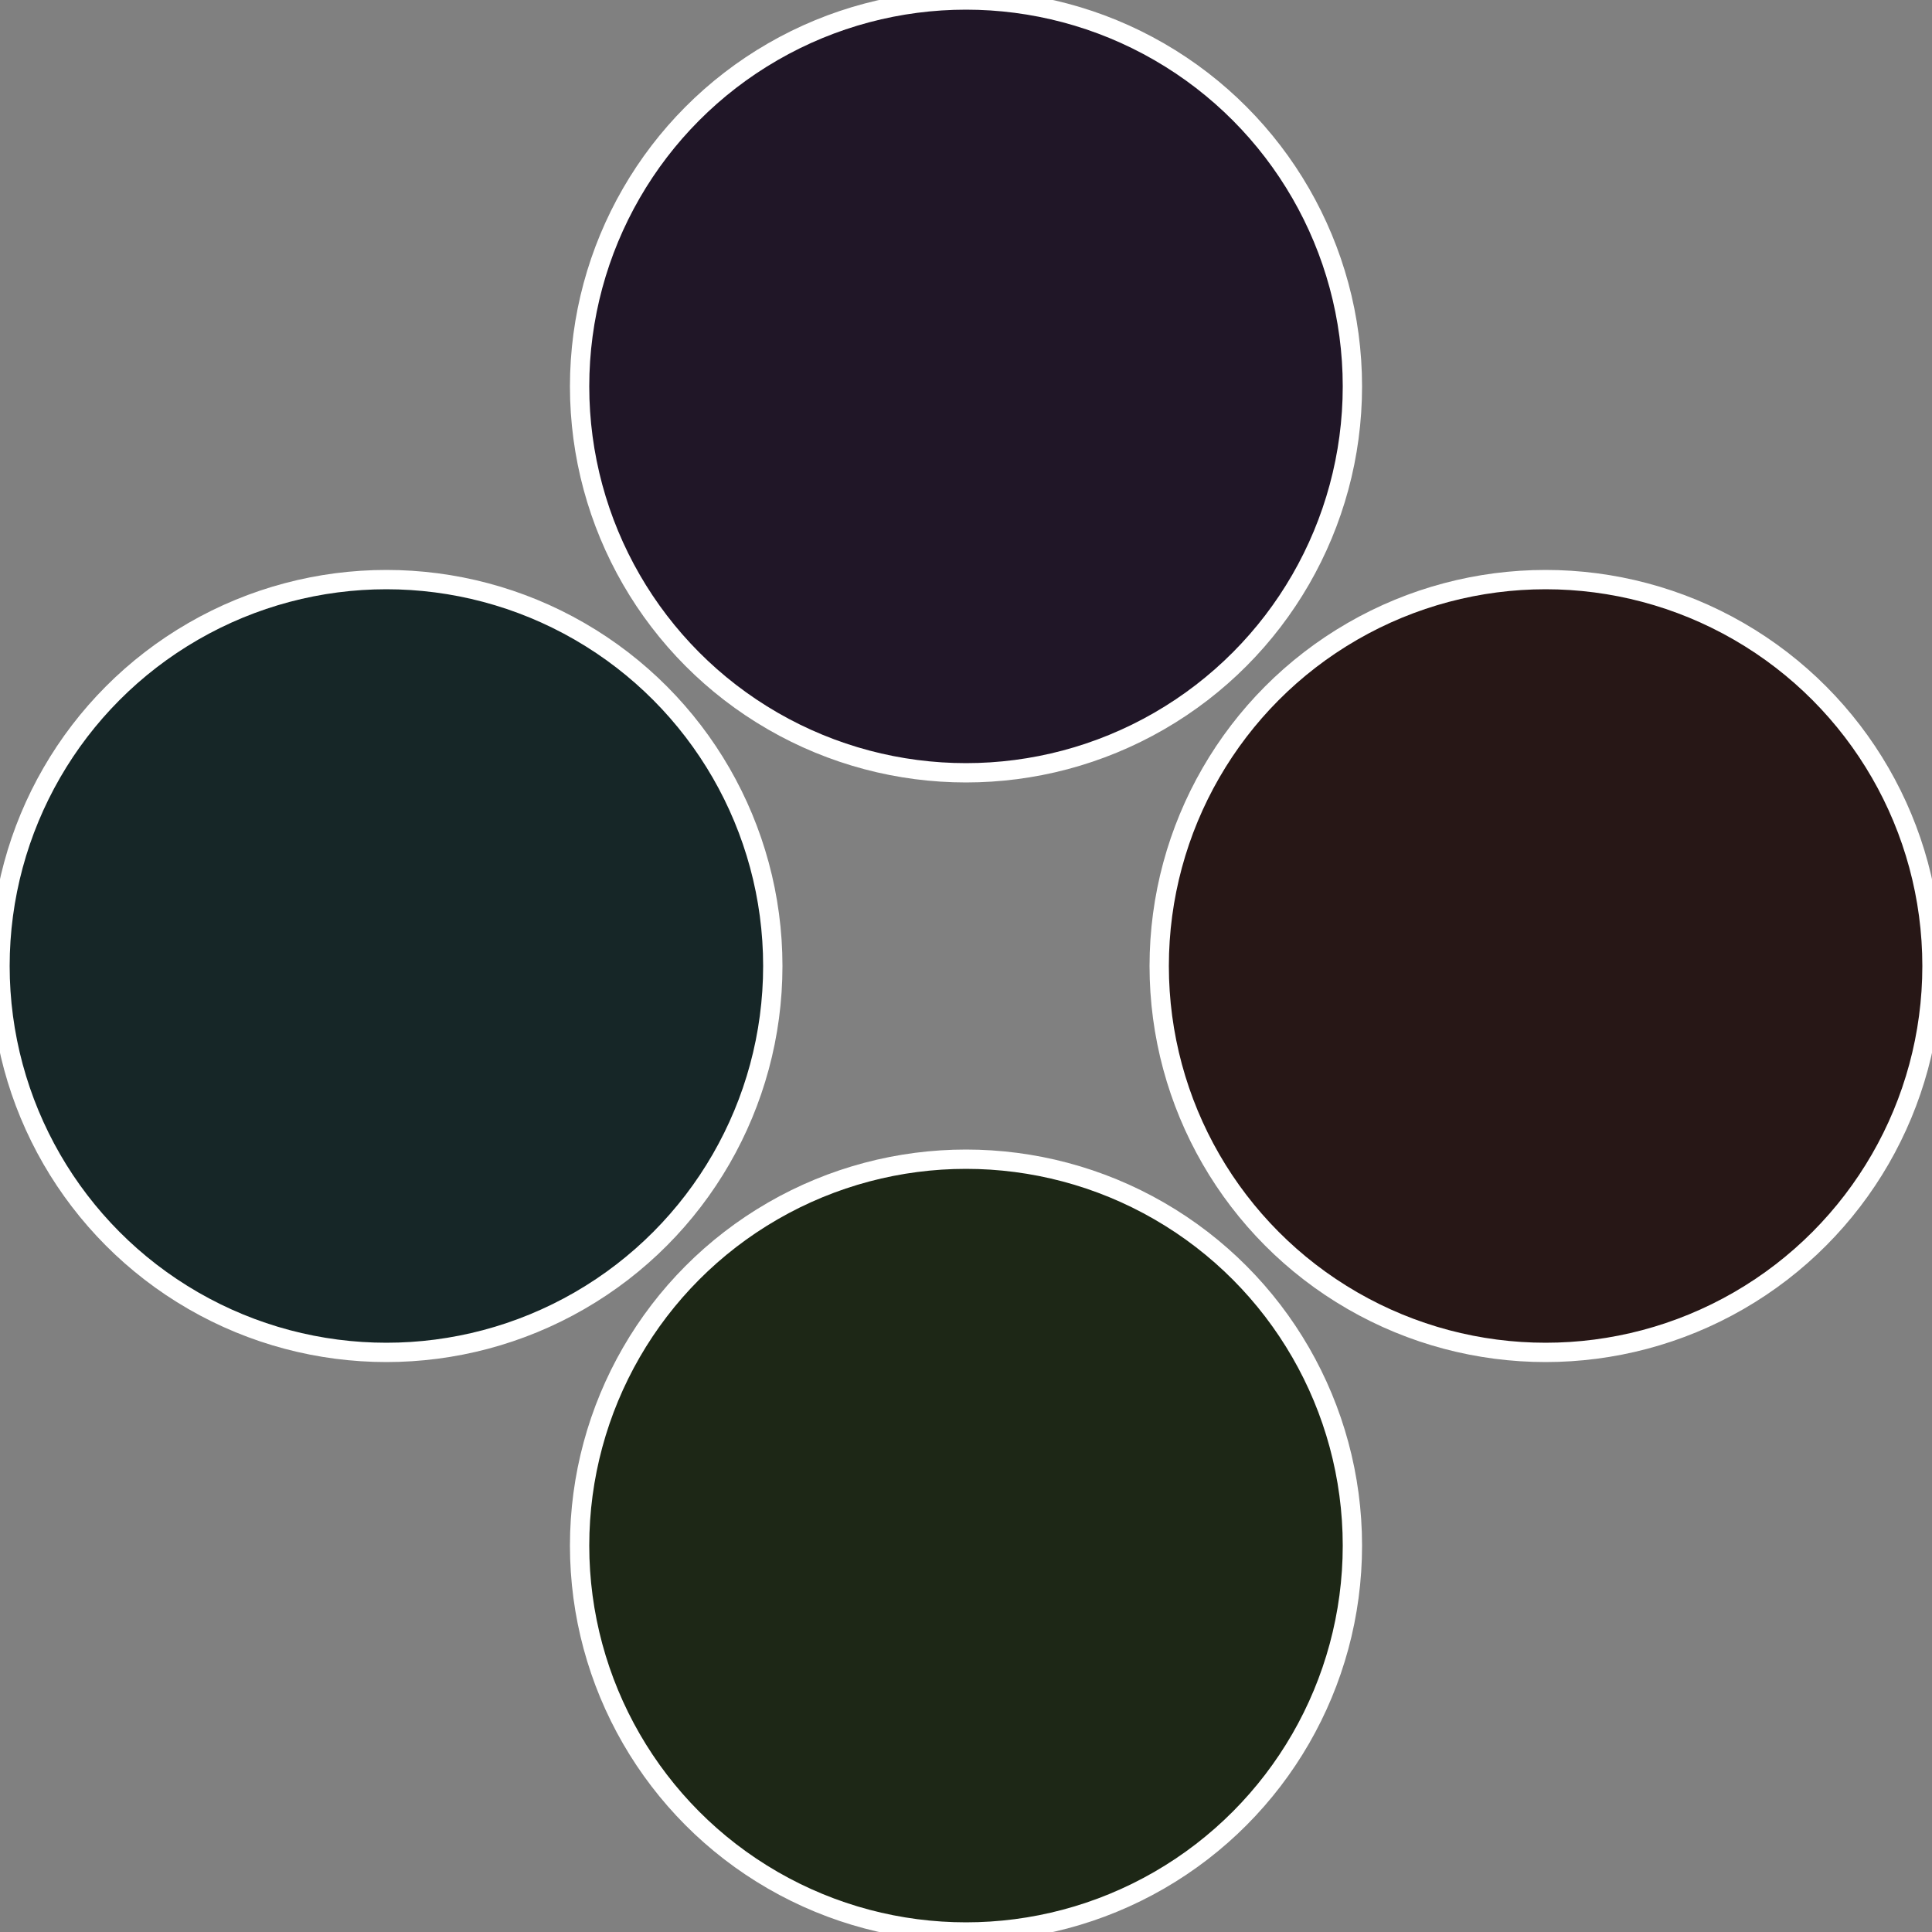 <?xml version="1.0" standalone="no"?>
<svg width="500" height="500" viewBox="-1 -1 2 2" xmlns="http://www.w3.org/2000/svg">
 
                <rect x="-1" y="-1" width="2" height="2" fill="#808080" stroke="none"/>
 
                <circle cx="0.6" cy="0" r="0.4" fill="#271716" stroke="#fff" stroke-width="1%" />
             
                <circle cx="3.6739403974421E-17" cy="0.6" r="0.4" fill="#1d2716" stroke="#fff" stroke-width="1%" />
             
                <circle cx="-0.6" cy="7.3478807948841E-17" r="0.4" fill="#162627" stroke="#fff" stroke-width="1%" />
             
                <circle cx="-1.1021821192326E-16" cy="-0.6" r="0.4" fill="#201627" stroke="#fff" stroke-width="1%" />
            </svg>

